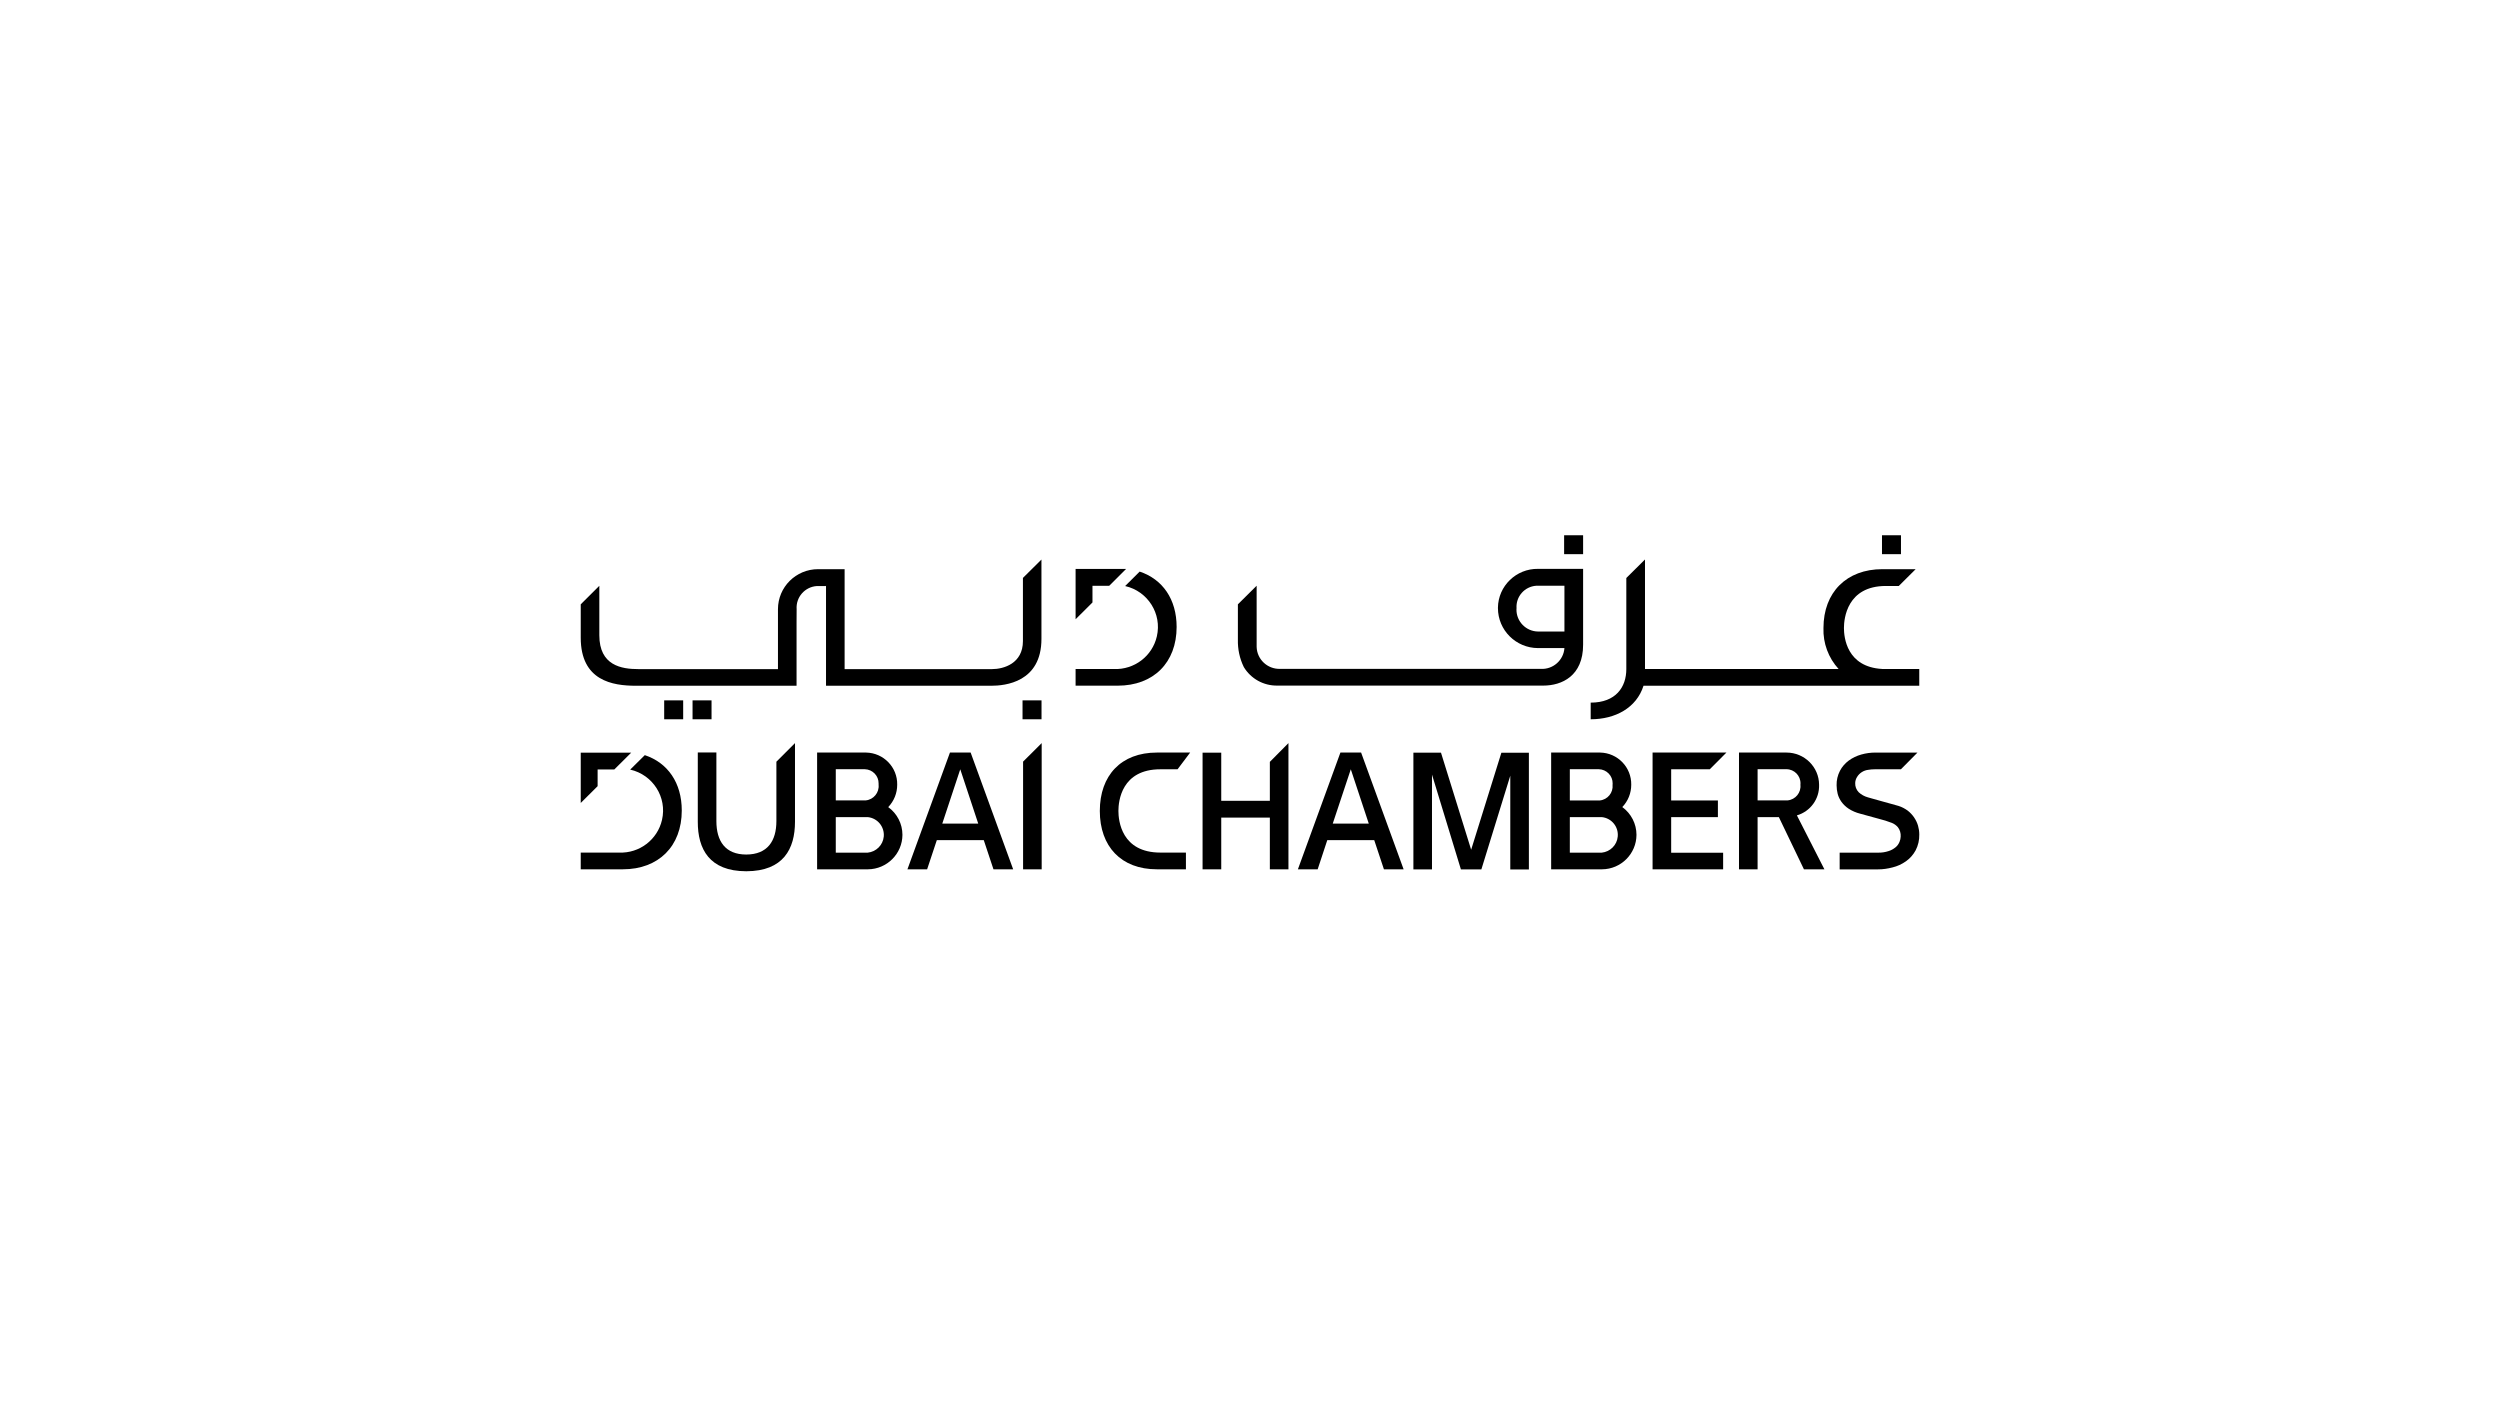 <?xml version="1.0" encoding="UTF-8"?> <svg xmlns="http://www.w3.org/2000/svg" id="Layer_1" viewBox="0 0 319.94 180"><defs><style>.cls-1{fill:#000;stroke-width:0px;}</style></defs><path class="cls-1" d="M130.93,111.25h2.38v-16.15l-2.38,2.37v13.78h0Z"></path><path class="cls-1" d="M188.27,108.74l-3.86-12.42h-3.53v14.94h2.38v-12.13l3.7,12.13h2.62l3.7-11.99v12h2.38v-14.94h-3.52l-3.87,12.42h0Z"></path><path class="cls-1" d="M162.51,102.48h-6.22v-6.16h-2.39v14.93h2.39v-6.62h6.22v6.62h2.38v-16.15l-2.38,2.4v4.98h0Z"></path><path class="cls-1" d="M218.81,98.45l2.13-2.14h-9.45v14.94h9.03v-2.12h-6.65v-4.56h5.98v-2.13h-5.98v-3.99h4.94Z"></path><path class="cls-1" d="M121.57,96.31l-5.44,14.94h2.52l1.24-3.73h6.01l1.24,3.73h2.52l-5.44-14.94h-2.65ZM120.59,105.4l2.3-6.95,2.3,6.95h-4.6Z"></path><path class="cls-1" d="M171.54,96.31l-5.44,14.94h2.53l1.23-3.73h6.01l1.24,3.73h2.52l-5.44-14.94h-2.65ZM170.56,105.4l2.31-6.95,2.3,6.95h-4.61Z"></path><path class="cls-1" d="M99.36,105.08c0,2.57-1.16,4.27-3.85,4.28-2.69,0-3.83-1.71-3.83-4.28v-8.78h-2.38v8.86c-.01,3.5,1.48,6.33,6.19,6.34h.04c4.71-.02,6.21-2.85,6.21-6.34v-10.06l-2.38,2.38v7.6h0Z"></path><path class="cls-1" d="M148.51,98.45h2.19l1.61-2.14h-4.26c-4.58,0-7.3,2.93-7.3,7.47s2.72,7.47,7.3,7.47h3.72v-2.14h-3.27c-4.98,0-5.37-4.08-5.37-5.33h0c0-1.25.39-5.33,5.37-5.33h.01Z"></path><path class="cls-1" d="M113.67,103.29c.74-.77,1.15-1.79,1.15-2.86.05-2.23-1.74-4.08-3.98-4.12h-6.27v14.94h6.51c2.43-.02,4.4-1.99,4.41-4.41,0-1.41-.68-2.73-1.83-3.56h.01ZM106.96,98.44h3.7c1,.02,1.8.84,1.78,1.84v.15c.1,1-.64,1.9-1.64,2-.05,0-.09,0-.14,0h-3.7v-4h0ZM113.1,107.07c-.11,1.09-.97,1.94-2.06,2.05h-4.08v-4.55h4.08c1.26.12,2.18,1.24,2.06,2.5h0Z"></path><path class="cls-1" d="M207.61,103.29c.74-.77,1.15-1.79,1.15-2.86.04-2.23-1.74-4.08-3.98-4.12h-6.27v14.94h6.52c2.43-.02,4.39-1.99,4.4-4.41h0c0-1.41-.68-2.73-1.82-3.56h0ZM200.9,98.44h3.7c1,.02,1.8.84,1.78,1.84,0,.05,0,.1-.01.16.1,1-.63,1.9-1.64,2-.04,0-.09,0-.13,0h-3.7v-4h0ZM207.03,107.07c-.1,1.09-.97,1.94-2.05,2.05h-4.08v-4.55h4.08c1.26.12,2.18,1.24,2.05,2.5h0Z"></path><path class="cls-1" d="M232.8,100.43c-.01-2.28-1.88-4.12-4.17-4.12h-6.08v14.94h2.38v-6.68h2.72l3.21,6.68h2.62l-3.52-6.9c1.74-.51,2.9-2.12,2.84-3.92h0ZM228.78,102.43c-.05,0-.1,0-.15,0h-3.7v-3.99h3.7c1.01.01,1.81.84,1.79,1.84,0,.05,0,.1-.01.15.11,1-.63,1.9-1.63,2h0Z"></path><path class="cls-1" d="M202.6,82.51v-9.71h-5.77c-2.79-.04-5.1,2.19-5.13,4.97v.05c0,2.83,2.3,5.11,5.13,5.12h3.38c-.11,1.55-1.45,2.74-3.01,2.66h-33.39c-1.61.04-2.95-1.22-2.99-2.82v-7.82l-2.4,2.38v4.51c-.03,1.22.22,2.42.76,3.52.9,1.49,2.52,2.39,4.27,2.37h34.05c2.39,0,5.1-1.24,5.1-5.23h0ZM200.21,80.82h-3.38c-1.54-.02-2.78-1.29-2.76-2.83,0-.05.01-.1.01-.15-.1-1.49,1.03-2.78,2.53-2.88.08,0,.15,0,.22,0h3.38v5.86h0Z"></path><path class="cls-1" d="M244.96,104.61c-.23-.33-.5-.62-.82-.87-.36-.26-.75-.47-1.17-.6-.18-.05-.47-.14-.89-.25-.41-.11-.83-.23-1.26-.35-.44-.12-.83-.23-1.18-.33l-.6-.17c-.43-.12-.84-.34-1.17-.65-.31-.32-.47-.74-.45-1.19.01-.27.09-.54.24-.77.31-.51.84-.84,1.42-.91.28-.05.56-.07.84-.07h3.35s2.12-2.14,2.12-2.14h-5.37c-.62,0-1.23.08-1.82.25-.57.16-1.12.42-1.6.77-.47.35-.86.79-1.13,1.31-.3.58-.45,1.22-.43,1.87,0,.37.05.74.14,1.1.1.37.27.71.49,1.02.25.34.57.64.92.87.45.29.95.5,1.46.63.94.27,1.73.48,2.37.65.58.14,1.14.32,1.69.53.3.12.56.31.77.55.27.35.39.78.36,1.21-.01.23-.06.46-.15.67-.11.27-.28.51-.5.69-.27.22-.57.39-.9.49-.43.14-.88.21-1.33.2h-4.93v2.14h4.9c.63,0,1.25-.09,1.86-.25.62-.15,1.21-.42,1.73-.79.51-.36.93-.84,1.23-1.39.33-.63.49-1.34.47-2.05,0-.38-.06-.75-.16-1.11-.11-.37-.28-.73-.5-1.05h0Z"></path><path class="cls-1" d="M82.52,96.64l-1.87,1.85c2.91.66,4.74,3.54,4.07,6.44-.58,2.53-2.89,4.29-5.49,4.18h-4.91v2.14h5.39c4.58,0,7.54-2.96,7.54-7.52,0-3.55-1.79-6.11-4.73-7.09h0Z"></path><path class="cls-1" d="M76.48,98.47h2.14l2.16-2.15h-6.46v6.44l2.16-2.15v-2.13h0Z"></path><path class="cls-1" d="M88.63,89.63h2.43v2.42h-2.43v-2.42h0Z"></path><path class="cls-1" d="M130.86,89.63h2.43v2.42h-2.43v-2.42h0Z"></path><path class="cls-1" d="M200.17,68.5h2.43v2.42h-2.43v-2.42h0Z"></path><path class="cls-1" d="M240.86,85.61c-4.52-.26-4.88-4.03-4.88-5.24s.39-5.38,5.37-5.38h1.65l2.16-2.15h-4.26c-4.58,0-7.54,2.96-7.54,7.53-.07,1.93.63,3.82,1.94,5.25h-24.78v-14.02l-2.39,2.37v11.66c0,2.3-1.34,4.29-4.56,4.29v2.13c3.14,0,5.86-1.45,6.76-4.29h35.29v-2.14h-4.76Z"></path><path class="cls-1" d="M105.68,74.98h.03v12.78h21.14c1.77,0,6.43-.44,6.43-6v-10.15l-2.37,2.35v8.08c0,2.88-2.47,3.59-3.95,3.59h-18.87v-12.79h-3.39c-2.84,0-5.14,2.29-5.14,5.12v7.67h-17.86c-2.17,0-5-.46-5-4.33v-6.33l-2.38,2.37v4.27c0,5.52,4.08,6.15,7.06,6.15h20.56v-8.11s.01-1.69.01-1.69c-.11-1.53,1.05-2.86,2.59-2.96.05,0,.11,0,.16,0h.98Z"></path><path class="cls-1" d="M85,89.63h2.43v2.42h-2.43v-2.42h0Z"></path><path class="cls-1" d="M240.85,68.5h2.43v2.42h-2.43v-2.42h0Z"></path><path class="cls-1" d="M150.58,80.24c0-3.55-1.79-6.11-4.73-7.09l-1.86,1.85c2.91.66,4.73,3.55,4.06,6.44-.58,2.53-2.88,4.28-5.49,4.18h-4.91v2.13h5.39c4.58,0,7.54-2.95,7.54-7.52h0Z"></path><path class="cls-1" d="M139.81,74.97h2.14l2.16-2.16h-6.46v6.44l2.16-2.15v-2.13h0Z"></path></svg> 